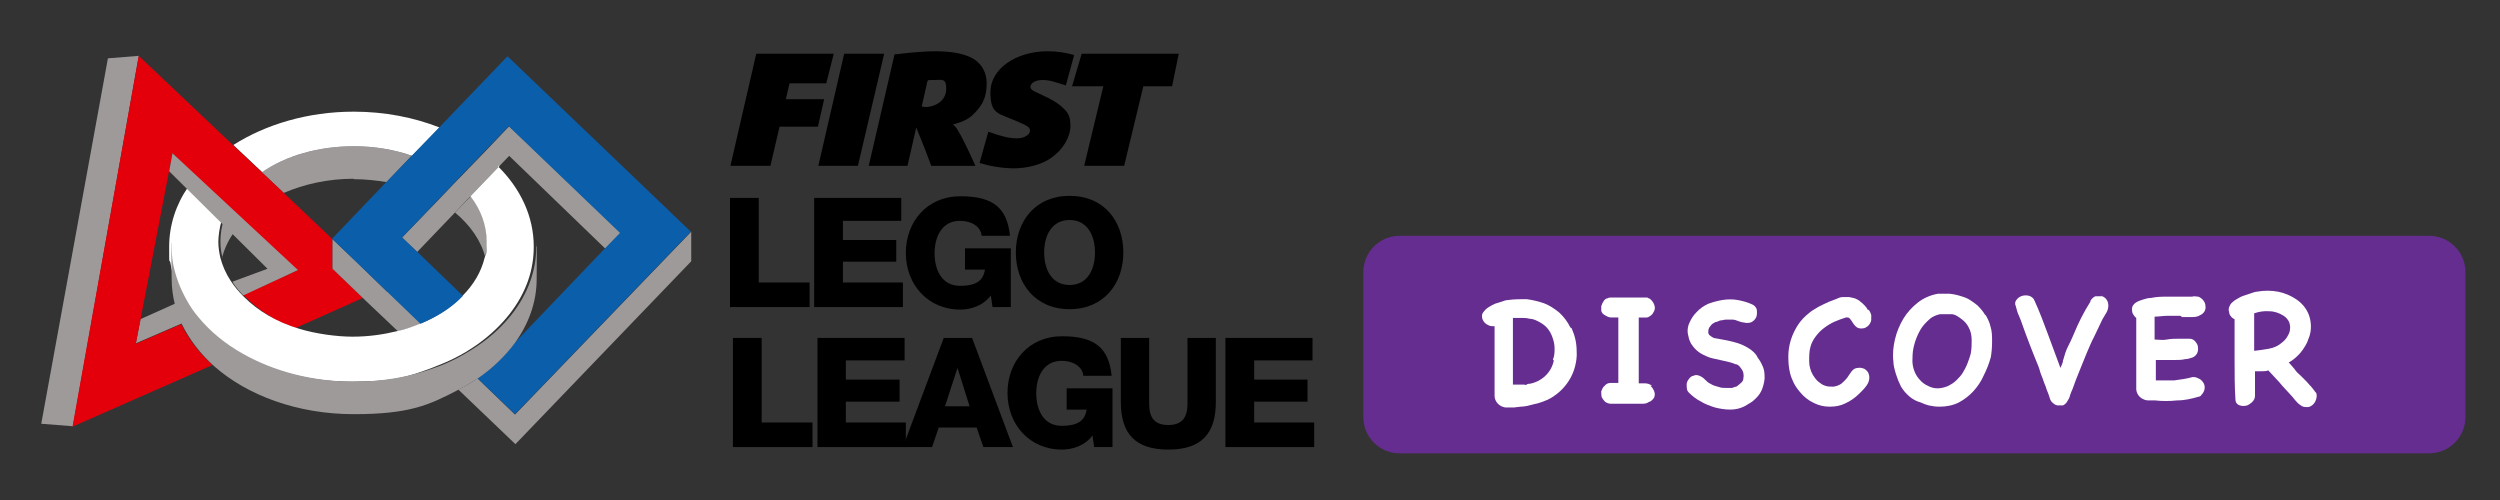 <?xml version="1.0" encoding="UTF-8"?>
<svg id="UALjoven_First_Lego_League" xmlns="http://www.w3.org/2000/svg" version="1.1" viewBox="0 0 600 120">
  <rect x="0" y="0" width="600" height="120" fill="#333333" stroke="none"/>
  <!-- Generator: Adobe Illustrator 29.5.1, SVG Export Plug-In . SVG Version: 2.1.0 Build 141)  -->
  <defs>
    <style>
      .st0 {
        fill: #0b5eaa;
      }

      .st1 {
        fill: #fff;
      }

      .st2 {
        fill: #662d91;
      }

      .st3 {
        display: none;
      }

      .st4 {
        fill: #9e9a99;
      }

      .st5 {
        fill: #e3000b;
      }
    </style>
  </defs>
  <g id="DISCOVER">
    <path class="st2" d="M583,56.6h-247.1c-4.8,0-8.7,3.9-8.7,8.7v34.8c0,4.8,3.9,8.7,8.7,8.7h247.1c4.8,0,8.7-3.9,8.7-8.7v-34.8c0-4.8-3.9-8.7-8.7-8.7"/>
    <path class="st1" d="M476.5,75.7c-.5-.9-1.2-1.7-1.9-2.4-.6-.5-1.2-.9-1.8-1.3s-1.4-.7-2.1-.9c-.9-.3-1.8-.5-2.8-.6-.9,0-1.9,0-2.8,0-1.7.3-3.4,1-4.8,2.1s-2.6,2.4-3.5,3.9-1.6,3.2-2,4.9c-.4,1.7-.6,3.5-.4,5.2,0,1,.3,2.1.6,3.1.3,1,.7,2,1.2,3,.5.9,1.2,1.7,2,2.4s1.7,1.2,2.8,1.5c.6.3,1.2.5,1.9.7.9.2,1.7.3,2.6.3,1.6,0,3.2-.3,4.6-1,1.3-.7,2.5-1.6,3.5-2.7s1.9-2.4,2.5-3.8c.7-1.4,1.3-2.9,1.7-4.4h0c.2-1.2.3-2.4.3-3.7s0-2.5-.4-3.7c-.2-1-.7-1.9-1.2-2.8h0ZM473,84.8c-.2.8-.5,1.6-.8,2.4s-.7,1.5-1.1,2.2-1,1.3-1.6,1.9-1.3,1-2.1,1.4c-.8.3-1.6.5-2.4.5s-1.6-.2-2.3-.6c-.7-.3-1.4-.8-1.9-1.4-.6-.6-1-1.3-1.3-2-.4-1-.6-2.1-.5-3.2,0-1.1.1-2.1.4-3.2.3-1.2.8-2.4,1.4-3.5s1.5-2,2.4-2.8c.7-.6,1.6-.9,2.4-1.1.9,0,1.8,0,2.7,0s1.7.6,2.5,1.2c.7.5,1.3,1.2,1.7,2,.5.9.7,2,.7,3s0,2.1-.2,3.1h0Z"/>
    <path class="st1" d="M448.3,74.4c-.2-.4-.5-.8-.8-1.1s-.7-.7-1-.9c-.3-.3-.7-.5-1.1-.7-.5-.2-1.1-.3-1.6-.4-.6,0-1.1,0-1.6,0-.6,0-1.1.3-1.6.5s-1,.4-1.6.6c-.9.4-1.7.8-2.5,1.2-.8.5-1.6.9-2.3,1.5-1,.8-2,1.8-2.7,2.9s-1.3,2.3-1.7,3.6c-.4,1.3-.6,2.6-.6,4s.1,2.6.4,3.9c.2.8.5,1.6.9,2.4s.9,1.5,1.5,2.2c.9,1.1,2,2,3.3,2.6,1.2.6,2.4.9,3.8.9s2.6-.2,3.8-.8c1.3-.6,2.4-1.4,3.4-2.4s.9-.9,1.4-1.5c.4-.5.8-1.1.9-1.8.1-.6,0-1.1-.2-1.6-.2-.4-.6-.8-1-1-.5-.2-1-.3-1.5-.2-.6,0-1.1.3-1.5.8-.4.6-.8,1.1-1.1,1.6-.4.5-.9,1-1.4,1.4-.6.4-1.2.6-1.9.7-.7,0-1.3,0-1.9-.2-.7-.2-1.2-.6-1.7-1s-.9-1-1.3-1.6c-.6-1-.9-2.2-.9-3.3s0-2.4.3-3.4c.2-.9.7-1.8,1.3-2.6s1.3-1.5,2-2c.8-.6,1.6-1.1,2.5-1.5s1.8-.7,2.7-1h.5c.3,0,.6.4.8.7.2.3.4.6.6.9s.5.6.8.8c.4.2.9.3,1.4.2.4,0,.7-.2,1-.4s.5-.4.7-.8c.2-.3.3-.6.3-1v-1c-.1-.4-.3-.8-.5-1.1h0l-.3-.2Z"/>
    <path class="st1" d="M396.5,92.6c-.5-.4-1.1-.6-1.7-.6h-1.5v-15.8h1.9c.3,0,.6-.2.9-.4.3-.2.5-.4.7-.8.4-.6.5-1.2.2-1.9-.2-.6-.7-1.2-1.2-1.5-.1,0-.3,0-.4-.2,0,0-.2,0-.4,0h-8.1c-.4,0-.8,0-1.1.2-.4,0-.8.4-1,.8-.2.3-.4.7-.5,1.1v1.1c.1.4.4.8.8,1,.5.3,1,.6,1.6.6h1.7v15.7h-1.8c-.6,0-1.1.2-1.5.7-.4.3-.6.8-.8,1.3,0,.5,0,.9.1,1.4.2.4.5.8.8,1.1.4.3.9.5,1.4.5h7.4c.6,0,1.1,0,1.7-.4.6-.2,1-.6,1.3-1.1.2-.5.2-1,0-1.5s-.5-1-.9-1.3h.4Z"/>
    <path class="st1" d="M421.7,85.5c-.5-.8-1.2-1.4-2-1.9s-1.6-.9-2.5-1.2-1.8-.5-2.7-.7c-.9-.2-1.8-.3-2.7-.5-.5,0-.9-.3-1.3-.6-.4-.2-.6-.7-.5-1.1,0-.4.1-.7.3-1s.4-.5.6-.7.5-.3.8-.5c.4,0,.8-.3,1.2-.4.5,0,.9-.2,1.4-.2h1.4c.6,0,1.1.2,1.6.4s1.1.3,1.8.4c.6,0,1.1,0,1.6-.4.4-.3.8-.8.9-1.3s.1-1.1,0-1.6c-.2-.6-.7-1-1.2-1.2-1.1-.5-2.3-.8-3.4-1s-2.4-.2-3.6,0-2.3.5-3.4.9c-1.1.5-2.1,1.2-2.9,2.1-.7.7-1.2,1.5-1.6,2.4-.5,1-.6,2.2-.3,3.2.1.5.2,1,.4,1.3.1.4.4.8.7,1.2.6.8,1.3,1.4,2.2,1.9.8.4,1.6.8,2.5,1s1.8.4,2.7.6c.9.2,1.9.4,2.8.8.5,0,.9.4,1.2.8.3.4.6.8.7,1.3s.1.9,0,1.4c0,.5-.4.9-.8,1.2-.3.3-.6.5-.9.7-.3,0-.6.2-1,.3h-1.6c-.5,0-1,0-1.5-.2-.8-.2-1.5-.4-2.1-.8-.5-.2-.9-.6-1.3-1s-.8-.7-1.3-.9-1-.3-1.5,0c-.4,0-.8.4-1.1.8-.3.4-.5.8-.5,1.3s0,1,.2,1.5l.3.4c.8.8,1.8,1.6,2.8,2.1,1.1.7,2.3,1.1,3.5,1.5,1.2.3,2.4.5,3.7.5s2.4-.3,3.4-.8c.5-.3,1-.6,1.5-.9s.9-.7,1.3-1.1c.6-.6,1.1-1.3,1.4-2.1h0c.3-.8.5-1.6.6-2.5,0-.9,0-1.8-.3-2.6-.3-.8-.7-1.6-1.3-2.4h0l-.2-.3Z"/>
    <path class="st1" d="M376.9,78.6c-.7-1.4-1.6-2.6-2.7-3.6-1.1-.9-2.3-1.7-3.6-2.2-1.4-.5-2.8-.8-4.2-1-1.5,0-3,0-4.4.2-.5,0-1.1.2-1.6.4s-1.1.3-1.6.5-1,.5-1.5.8-.9.7-1.2,1.1c-.3.3-.5.8-.4,1.3,0,.4.2.8.5,1.2s.7.6,1.1.8c.4.2.9.2,1.4.2v16.7c0,.7.3,1.4.8,1.9s1.1.8,1.8.9h2l1.7-.2c1,0,2.1-.3,3.2-.6,1.1-.2,2.1-.6,3.1-1,1.1-.5,2.1-1.2,3-2,1.8-1.6,3.1-3.7,3.7-6,.3-1.2.5-2.4.4-3.7,0-.9-.1-1.9-.3-2.8s-.5-1.8-.9-2.7h0l-.3-.2ZM372.9,86.6c-.6,2.8-2.8,4.9-5.7,5.5-.3,0-.6,0-.8.2s-.4,0-.7,0h-.7c-.3,0-.6,0-.9,0h-1v-16c.3,0,.7,0,.9,0h1c.7,0,1.4,0,2.1.2.7,0,1.4.3,2,.6.8.4,1.6.9,2.2,1.6s1,1.4,1.3,2.3c.3.8.5,1.7.5,2.6s0,1.8-.4,2.7h0l.2.2Z"/>
    <path class="st1" d="M504.4,71.1c-.5,0-1,0-1.5,0-.5.2-.9.6-1.2,1.1v.2c-1.6,2.5-2.9,5.1-4,7.8-.4,1-.9,2-1.4,3s-.8,2-1.1,3.1c0,0,0,0-.1.2v.3c0,0-.1.3-.2.6l-.4.9c-1-2.7-2-5.4-3-8.1s-2-5.4-3.2-8c-.2-.6-.7-1-1.3-1.2-1.1-.3-2.3,0-3,.9-.4.5-.5,1-.2,1.6.2.8.4,1.6.8,2.4.3.7.6,1.5.9,2.4.5,1.5,1.1,2.9,1.6,4.3.6,1.5,1.1,2.9,1.7,4.3.3.7.6,1.4.8,2.2s.6,1.5.8,2.2.6,1.4.8,2.2c.3.7.6,1.5.8,2.2.1.4.4.8.8,1.1.3.3.8.5,1.1.5s.8,0,1.2,0c.4-.2.8-.5,1-.9.3-.5.6-.9.7-1.5.2-.6.4-1.1.6-1.5.5-1.4,1-2.8,1.6-4.2s1.1-2.8,1.7-4.2c.6-1.4,1.2-2.9,1.9-4.2.7-1.4,1.3-2.8,2-4.2.3-.5.6-1,.9-1.5h0c.3-.5.5-1.1.5-1.7s-.1-1.1-.5-1.6c-.3-.4-.8-.7-1.3-.8h.2Z"/>
    <path class="st1" d="M523.6,76.1h2.2c.7,0,1.5,0,2.1-.4.5-.2.9-.5,1.2-1,.2-.4.3-.8.2-1.3,0-.5-.2-.9-.5-1.3s-.7-.7-1.2-.9c-.5,0-1-.2-1.5,0h-5.7c-1.4,0-2.8,0-4.1.3-.7,0-1.4.2-2,.4s-1.3.4-1.8.8c-.3.2-.5.5-.7.8-.1.3-.2.7-.1,1,0,.4.1.7.3,1s.4.6.7.8v17c0,.9.5,1.8,1.3,2.3.5.3,1,.5,1.6.5s1.1,0,1.6,0c1.7.2,3.5.2,5.3,0,1.8,0,3.5-.4,5.2-.9.3,0,.5-.2.7-.5.8-.8,1-2.1.3-3-.2-.3-.5-.6-.9-.8-.4-.2-.8-.4-1.3-.4h-.3c-1.4.4-2.9.6-4.4.8-1.5,0-3,0-4.4,0v-4.9h4.6c.8,0,1.6,0,2.4-.2.6,0,1.2-.2,1.8-.4.5-.2.9-.6,1.1-1,.2-.4.3-.9.2-1.5,0-.5-.3-.9-.6-1.3s-.8-.7-1.4-.7h-1.3c-.4,0-.8,0-1.3,0-.9,0-1.9,0-2.9.2s-1.9,0-2.9,0v-5.5c1,0,2-.2,3-.2h3.2l.3.2Z"/>
    <path class="st1" d="M554.3,92.4c-.4-.5-.8-.9-1.2-1.3s-.7-.7-.9-.9c-.6-.5-1.1-1-1.5-1.6-.5-.6-.9-1.1-1.4-1.6.7-.4,1.4-.9,2-1.5,1-.9,1.8-2.1,2.4-3.3.2-.5.4-1,.6-1.6.5-1.6.4-3.5-.2-5.1-.6-1.5-1.6-2.7-2.9-3.6-1.3-.9-2.9-1.6-4.5-1.9s-3.4-.3-5,0c-.4,0-.9.2-1.5.4s-1.2.4-1.8.6-1.1.5-1.6.8c-.4.2-.8.5-1.2.9-.3.3-.5.7-.6,1s-.2.8,0,1.2c0,.4.2.8.4,1,.2.3.6.6.9.7v9.7c0,3.2,0,6.5.2,9.5,0,.6.2,1.1.8,1.4.5.2,1,.3,1.5.2.6,0,1.1-.4,1.6-.8s.8-1,.8-1.6v-5.9c.5,0,1.1,0,1.6,0,.5,0,1.1,0,1.6-.2.9.9,1.7,1.9,2.6,2.8.8,1,1.7,1.9,2.6,2.9.4.4.8.9,1.2,1.4s.8.9,1.4,1.3c.4.3.8.4,1.3.4s.8,0,1.2-.3c.4-.2.7-.6.9-.9h0c.2-.4.4-.9.4-1.4s0-.8-.4-1.1c-.3-.5-.7-.9-1-1.3h0l-.2-.2ZM547.7,82.2c-.9.8-2,1.3-3.2,1.5s-2.4.4-3.5.5v-9c1.1-.4,2.4-.6,3.6-.5,1.2,0,2.4.4,3.5,1.1.6.4,1,.9,1.3,1.5.2.6.3,1.2.2,1.7,0,.6-.3,1.2-.6,1.7-.3.6-.8,1.1-1.3,1.5h0Z"/>
  </g>
  <g id="ICONO">
    <path class="st4" d="M84.9,43c2.7,0,5.4.3,7.9.7l6-6.3c-4.2-1.5-9-2.3-14-2.3-8.5,0-16.3,2.4-22,6.2l5.3,5c4.9-2.1,10.6-3.4,16.8-3.4"/>
    <path class="st1" d="M84.9,35.1c5,0,9.7.8,14,2.3l6.6-6.8c-6.1-2.4-13.1-3.8-20.6-3.8-11.1,0-21.2,3.1-28.9,8l6.9,6.5c5.7-3.9,13.5-6.2,22-6.2"/>
    <path class="st4" d="M53.3,61.9c.5-2.2,1.6-4.4,3-6.4l-2.6-2.7c-.5,1.6-.8,3.3-.8,5.1s.2,2.7.5,3.9"/>
    <path class="st4" d="M33.7,76.7l-1.1,5.7,11.1-4.8c-.7-1.5-.8-3.4-1.3-4.9l-8.7,3.9h0Z"/>
    <polygon class="st4" points="25.9 14 9.9 101.7 17.5 102.3 33.3 13.4 25.9 14"/>
    <path class="st5" d="M79.8,64.5v-7.1l-11.6-11-5.3-5-6.9-6.5-22.7-21.5-15.9,89,33.6-14.8c-3.3-3-5.7-6.1-7.5-9.8l-10.9,4.7,1.1-5.7,7.1-36.9.6-3.1,5.9,5.9,7.5,7.6,3.2,3.2,13.3,11.4-12.9,5.9c3.3,3.3,7.3,6.3,12.6,7.9l16.1-7.2-7.3-7h0Z"/>
    <path class="st4" d="M116.4,61.9c.3-1.3.5-2.6.5-3.9,0-3.9-1.4-7.7-3.9-10.9l-3.8,3.9c3.7,3.1,6.3,6.8,7.3,10.9"/>
    <path class="st4" d="M123.6,99.5l-9-8.7c-1.4,1-3,1.9-4.6,2.7l13.7,13.1,42.2-43.9v-7.1l-42.2,43.8h0Z"/>
    <path class="st4" d="M92.9,70l-7.4-7.2-5.7-5.4v7.1l8,7.7,7.7,7.3c2-.5,3.8-1.1,5.6-1.8l-8-7.7h-.2Z"/>
    <polygon class="st4" points="122.2 30.3 116.2 36.6 109.6 43.4 105.1 48.1 96.5 57 100.1 60.5 109.2 51 113 47 119.9 39.8 122.2 37.4 145.3 59.7 149 55.9 122.2 30.3"/>
    <path class="st1" d="M119.9,39.8l-7,7.3c2.5,3.2,3.9,7,3.9,10.9s-.2,2.7-.5,3.9c-.8,3.3-2.6,6.4-5.3,9.1-2.7,2.7-6.1,5-10.2,6.7-1.8.7-3.6,1.4-5.6,1.8-3.3.8-6.8,1.3-10.6,1.3s-8.9-.7-12.8-1.9c-5.4-1.6-9.9-4.3-13.3-7.7-1.2-1.2-2.3-2.5-3.2-3.9-1.1-1.7-1.9-3.5-2.4-5.4-.3-1.3-.5-2.6-.5-3.9s.3-3.5.8-5.1l-8-8.1c-3,4.3-4.6,9.3-4.6,14.4s0,2.6.3,3.9c.5,3.1,1.6,6.1,3.3,8.9.8,1.4,1.8,2.7,2.8,4.1,2.8,3.4,6.5,6.4,10.7,8.8,7.4,4.2,16.6,6.7,26.7,6.7s13.7-1.2,19.5-3.4c1.8-.7,3.5-1.4,5.1-2.2,3.8-1.9,7.2-4.3,10-7,4.7-4.5,7.9-10,8.8-15.9.2-1.3.3-2.6.3-3.9,0-7.3-3.2-14-8.7-19.4"/>
    <path class="st0" d="M92.9,70l8,7.7c4.1-1.7,7.6-3.9,10.2-6.7l-11-10.6-3.6-3.4,8.5-8.9,4.5-4.7,6.6-6.9,6-6.2,26.7,25.6-3.6,3.7-21.8,22.8c-2.3,3.2-5.3,6-8.8,8.4l9,8.6,42.2-43.8L121.8,13.5l-16.4,17.1-6.6,6.8-6.1,6.3-13,13.6,13.1,12.6h0Z"/>
    <path class="st4" d="M55.8,67.6s.2.3.2.4c.7,1,1.5,2,2.4,2.9l13.1-6.1-30.1-28-.8,4.3,23.6,23.4-8.4,3.1h0Z"/>
    <path class="st4" d="M128.7,59.2c0,1.3-.1,2.6-.3,3.9-1,6-4.1,11.4-8.8,15.9-2.8,2.7-6.2,5-10,7-1.6.8-3.3,1.6-5.1,2.2-5.9,2.2-12.5,3.4-19.5,3.4-10,0-19.3-2.5-26.7-6.7-4.3-2.4-7.9-5.4-10.7-8.8-1.1-1.3-2-2.6-2.8-4.1-1.6-2.8-2.7-5.8-3.3-8.9-.2-1.3-.3-2.6-.3-3.9s0-.8,0-1.3h0c-.2,1.3,0,7.8,0,9.1,0,2.1.3,4.2.8,6.2.4,1.6,1,3.1,1.6,4.5,1.8,3.7,4.4,7.1,7.7,10.1,8,7.1,20.1,11.6,33.6,11.6s18.1-2.2,25.2-5.9c1.6-.8,3.2-1.8,4.6-2.7,3.5-2.4,6.5-5.3,8.8-8.4,3.3-4.5,5.3-9.8,5.3-15.4s.1-6.7,0-8.9c0-.3,0,.7,0,1"/>
  </g>
  <g id="FIRST_LEGO_LEAGUE">
    <polygon id="E" points="294.1 81.1 315 81.1 315 86.5 301 86.5 301 91.1 313.8 91.1 313.8 96.4 301 96.4 301 101.4 315.4 101.4 315.4 107.3 294.1 107.3 294.1 81.1"/>
    <path id="U" d="M291.8,96.5c0,7.6-3.5,11.4-11.4,11.4s-11.4-3.8-11.4-11.4v-15.4h6.8v15.8c0,3.4,1.3,5.1,4.6,5.1s4.6-1.8,4.6-5.1v-15.8h6.8v15.4Z"/>
    <path id="G" d="M267,107.3h-4.4l-.4-2.8c-1.8,2.5-4.9,3.4-7.3,3.4-7.9,0-13.1-6.1-13.1-13.6s5.1-13.6,13.1-13.6,11.2,2.9,11.9,9.5h-6.8c-.2-2.2-2.4-3.6-5.2-3.6-4.4,0-6.1,3.9-6.1,7.8s1.7,7.8,6.1,7.8,5.6-1.6,6-3.9h-4.8v-5.1h11v14.3h0v-.2h0Z"/>
    <path id="A" d="M226.3,81.1h7l9.8,26.2h-7.1l-1.6-4.7h-9.1l-1.6,4.7h-7l9.8-26.2h-.2,0ZM226.7,97.5h6l-2.9-9.2h0l-3,9.2h-.1Z"/>
    <polygon id="E1" points="196.2 81.1 217.1 81.1 217.1 86.5 203 86.5 203 91.1 215.9 91.1 215.9 96.4 203 96.4 203 101.4 217.4 101.4 217.4 107.3 196.2 107.3 196.2 81.1"/>
    <polygon id="L" points="175.9 81.1 182.8 81.1 182.8 101.4 195 101.4 195 107.3 175.9 107.3 175.9 81.1"/>
    <path id="R" class="st3" d="M271.3,48.8c1.3,0,2.4,1,2.4,2.4s-1,2.4-2.4,2.4-2.4-1-2.4-2.4,1-2.4,2.4-2.4M271.3,53.2c1.1,0,2-.9,2-2s-.9-2.1-2-2.1-2,.9-2,2,.9,2,2,2M270.3,49.9h.8c.8,0,1.1.3,1.1.9s-.2.5-.4.7h0s.3.5.6.9h-.9c-.2-.3-.2-.4-.4-.8v.8h-.8v-2.4h0ZM271.1,51c.2,0,.3,0,.3-.3s-.1-.3-.3-.3,0,0-.1,0v.5h.1"/>
    <path id="O" d="M256.7,47c8.3,0,12.9,6.1,12.9,13.6s-4.7,13.6-12.9,13.6-12.9-6.1-12.9-13.6,4.7-13.6,12.9-13.6M256.7,68.4c4.4,0,6.1-3.9,6.1-7.8s-1.7-7.8-6.1-7.8-6.1,3.9-6.1,7.8,1.7,7.8,6.1,7.8"/>
    <path id="G1" d="M242.6,73.7h-4.4l-.4-2.8c-1.8,2.5-4.9,3.4-7.3,3.4-7.9,0-13.1-6.1-13.1-13.6s5.1-13.6,13.1-13.6,11.2,2.9,11.9,9.5h-6.8c-.2-2.2-2.4-3.6-5.2-3.6-4.4,0-6.1,3.9-6.1,7.8s1.7,7.8,6.1,7.8,5.6-1.6,6-3.9h-4.8v-5.1h11v14.3h0v-.2Z"/>
    <polygon id="E2" points="195.4 47.5 216.3 47.5 216.3 53 202.3 53 202.3 57.6 215.1 57.6 215.1 62.8 202.3 62.8 202.3 67.8 216.7 67.8 216.7 73.7 195.4 73.7 195.4 47.5"/>
    <polygon id="L1" points="175.2 47.5 182.1 47.5 182.1 67.8 194.3 67.8 194.3 73.7 175.2 73.7 175.2 47.5"/>
    <path id="R1" class="st3" d="M274.3,35c1.3,0,2.4,1,2.4,2.4s-1,2.4-2.4,2.4-2.4-1-2.4-2.4,1-2.4,2.4-2.4M274.3,39.4c1.1,0,2-.9,2-2s-.9-2-2-2-2,.9-2,2,.9,2,2,2M273.4,36.1h.8c.8,0,1.1.3,1.1.9s-.2.5-.4.7h0s.3.5.6.9h-.9c-.2-.3-.2-.4-.4-.8v.8h-.8v-2.4h0ZM274.2,37.2c.2,0,.3,0,.3-.3s-.1-.3-.3-.3,0,0-.1,0v.5h.1"/>
    <polygon id="T" points="259.6 12.9 282.9 12.9 281.3 20.7 274.4 20.7 269.8 39.8 260.2 39.8 264.8 20.7 257.3 20.7 259.6 12.9"/>
    <path id="S" d="M235,39.1c2.7.8,5.6,1.3,8.4,1.3s6.6-.8,9-2.6c2.7-1.9,4.5-4.9,4.5-7.6s-.8-3.4-2.2-4.7c-1.1-.9-2.2-1.6-4.6-2.7l-1.9-.9c-.6-.3-.9-.7-.9-1,0-1,1.2-1.7,2.9-1.7s2.7.4,5.6,1.3l2-7.3c-2.1-.6-4.2-.9-6.3-.9-7.8,0-13.8,4.3-13.8,9.8s1.9,5,6.8,7.2c2.3,1,2.7,1.3,2.7,2.1s-1.2,1.8-3.1,1.8-3.9-.5-6.9-1.6h0l-2.1,7.5h0Z"/>
    <path id="R2" d="M214.7,13h.6c3.1-.4,6.9-.7,9-.7,3.5,0,6.2.4,8.3,1.3,2.6,1.1,4.2,3.4,4.2,6.4s-.8,4.8-2.4,6.6c-1.4,1.6-2.6,2.4-5.1,3.1l-.6.2c.3.2.3.3.5.4.8.8,3,5.2,4.9,9.5h-10.6c-1.4-3.8-1.8-4.8-3.6-9.2l-2.1,9.2h-9.3l6.2-26.8h0ZM221.8,25.7c3.1,0,5.3-1.8,5.3-4.4s-1-2.1-3-2.1-.9,0-1.5.2l-1.4,6.2h.7"/>
    <polygon id="I" points="202.6 12.9 212.2 12.9 205.9 39.8 196.4 39.8 202.6 12.9"/>
    <polygon id="F" points="181.5 12.9 200.1 12.9 198.3 20 189.5 20 188.6 23.8 197.8 23.8 196.3 30.4 187.1 30.4 184.9 39.8 175.3 39.8 181.5 12.9"/>
  </g>
</svg>